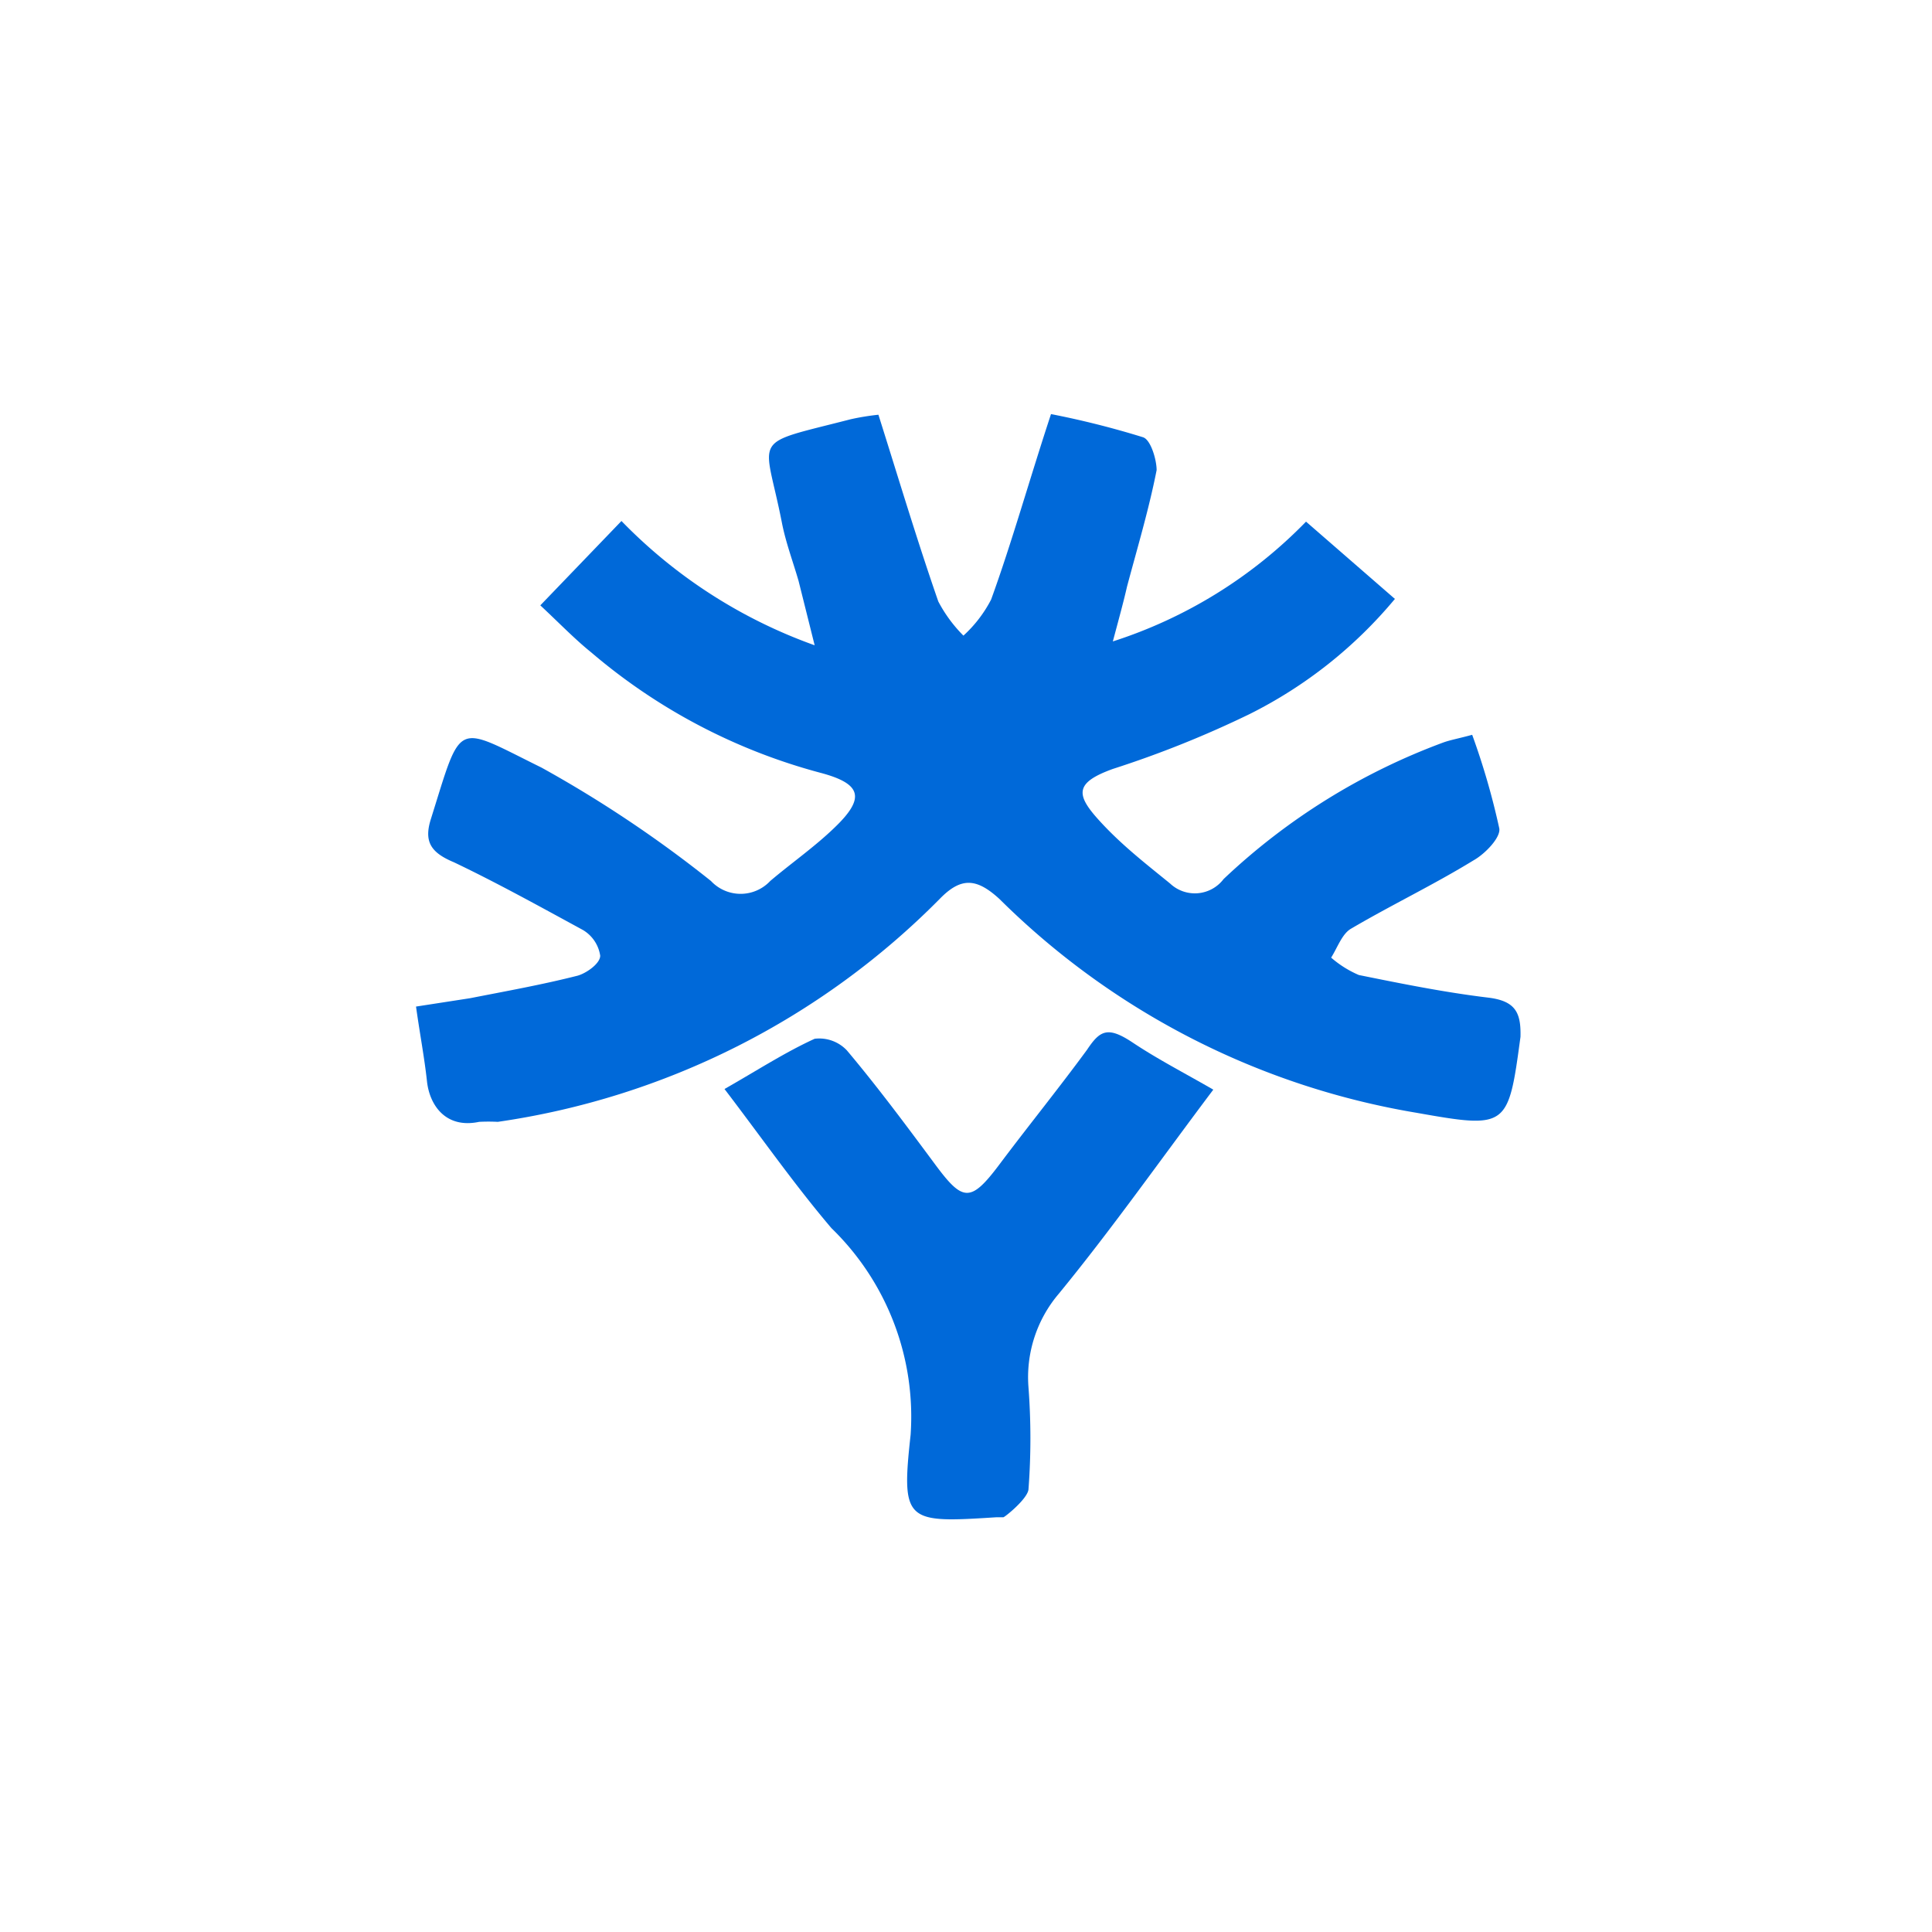 <?xml version="1.0" encoding="UTF-8" standalone="no"?>
<svg
   id="Layer_1"
   data-name="Layer 1"
   viewBox="0 0 30 30"
   version="1.1"
   sodipodi:docname="20220430200415.svg"
   inkscape:version="1.3.2 (091e20e, 2023-11-25, custom)"
   xmlns:inkscape="http://www.inkscape.org/namespaces/inkscape"
   xmlns:sodipodi="http://sodipodi.sourceforge.net/DTD/sodipodi-0.dtd"
   xmlns="http://www.w3.org/2000/svg"
   xmlns:svg="http://www.w3.org/2000/svg">
  <sodipodi:namedview
     id="namedview2"
     pagecolor="#ffffff"
     bordercolor="#000000"
     borderopacity="0.25"
     inkscape:showpageshadow="2"
     inkscape:pageopacity="0.0"
     inkscape:pagecheckerboard="0"
     inkscape:deskcolor="#d1d1d1"
     inkscape:zoom="19.77542"
     inkscape:cx="11.150206"
     inkscape:cy="12.667241"
     inkscape:window-width="1920"
     inkscape:window-height="1017"
     inkscape:window-x="-8"
     inkscape:window-y="-8"
     inkscape:window-maximized="1"
     inkscape:current-layer="Layer_1" />
  <defs
     id="defs1">
    <style
       id="style1">.cls-1{fill:#7A11BE;}</style>
  </defs>
  <path
     class="cls-1"
     d="M23.1,15.49c-.66-.08-1.31-.21-2-.35a1.63,1.63,0,0,1-.43-.27c.1-.16.17-.37.31-.45.63-.37,1.28-.68,1.9-1.06.18-.1.43-.36.4-.5a11.31,11.31,0,0,0-.42-1.45c-.22.06-.34.08-.45.12A10,10,0,0,0,19,13.65a.56.56,0,0,1-.83.07c-.38-.31-.77-.61-1.12-1s-.35-.57.23-.78a16.17,16.17,0,0,0,2.12-.85,7,7,0,0,0,2.26-1.79L20.28,8.1a7.29,7.29,0,0,1-3,1.86c.11-.41.17-.63.22-.85.16-.6.34-1.2.46-1.81,0-.16-.09-.47-.21-.51a13.61,13.61,0,0,0-1.43-.36c-.33,1-.61,2-.93,2.88a2,2,0,0,1-.43.56,2.2,2.2,0,0,1-.39-.53c-.33-.95-.62-1.92-.93-2.9a3.83,3.83,0,0,0-.43.07c-1.59.41-1.34.22-1.07,1.6.06.31.17.6.26.91l.25,1a7.87,7.87,0,0,1-3-1.93L8.39,9.4c.3.28.53.52.79.73A9.08,9.08,0,0,0,12.74,12c.64.17.7.39.22.85-.31.3-.67.55-1,.83a.63.63,0,0,1-.92,0,18.84,18.84,0,0,0-2.63-1.76c-1.36-.67-1.23-.76-1.72.8-.11.35,0,.52.36.67.67.32,1.32.68,2,1.05a.56.56,0,0,1,.27.4c0,.12-.21.27-.35.31-.55.14-1.11.24-1.67.35l-.84.13c.06.43.13.79.17,1.16s.29.74.81.63a2.85,2.85,0,0,1,.29,0,12.08,12.08,0,0,0,6.86-3.46c.33-.34.57-.33.93,0A12,12,0,0,0,22,17.28c1.41.25,1.42.23,1.61-1.18C23.62,15.72,23.53,15.54,23.1,15.49Z"
     style="fill:#0069d9;fill-opacity:1"
     id="path1" />
  <path
     class="cls-1"
     d="M16.88,16.3c-.44.6-.91,1.18-1.36,1.78s-.57.58-1,0-.89-1.2-1.37-1.77a.59.59,0,0,0-.5-.18c-.46.21-.89.49-1.4.78.58.76,1.09,1.49,1.66,2.16a4.08,4.08,0,0,1,1.23,3.21c-.15,1.36-.07,1.37,1.33,1.28,0,0,.09,0,.11,0s.37-.28.39-.43a10.55,10.55,0,0,0,0-1.59,2,2,0,0,1,.47-1.45c.82-1,1.58-2.08,2.4-3.17-.45-.26-.86-.47-1.25-.73S17.08,16,16.88,16.3Z"
     style="fill:#0069d9;fill-opacity:1"
     id="path2" />
</svg>
